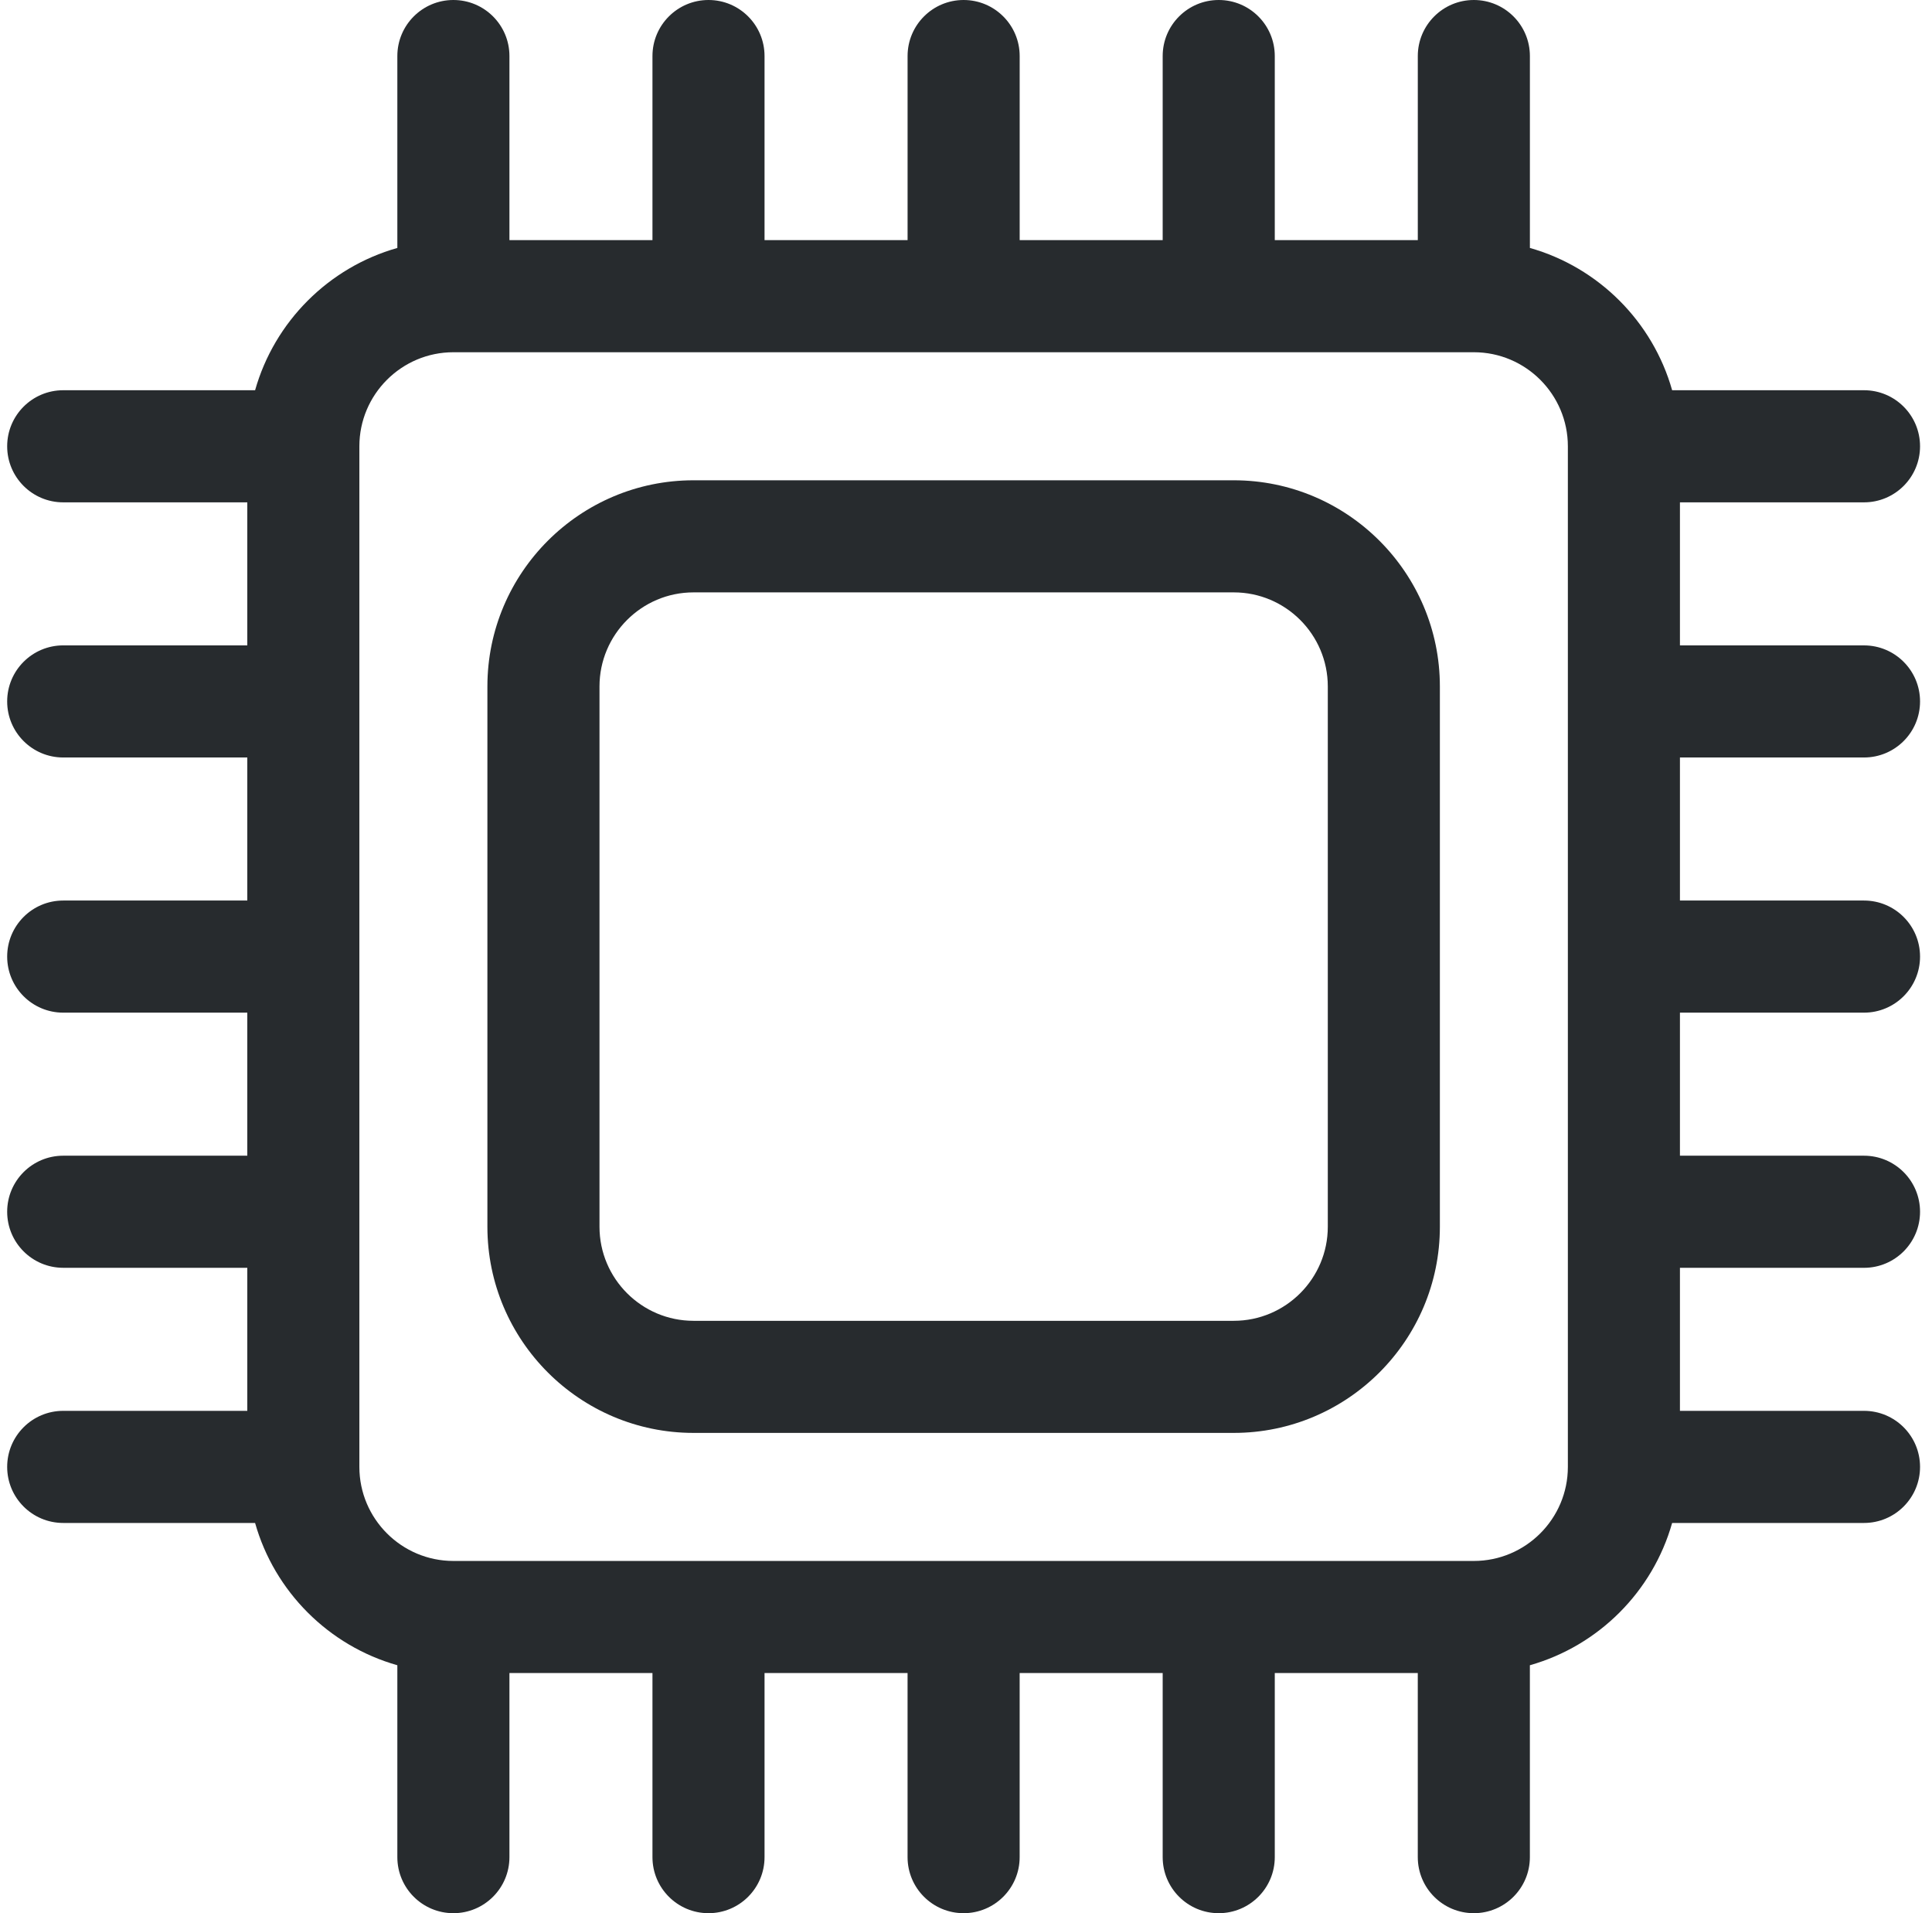 <svg width="101" height="100" viewBox="0 0 101 100" fill="none" xmlns="http://www.w3.org/2000/svg">
<g clip-path="url(#clip0_1858_7621)">
<path d="M64.498 25.104H36.255C30.314 25.104 25.48 29.938 25.48 35.879V64.121C25.48 70.062 30.314 74.896 36.255 74.896H64.498C70.44 74.896 75.273 70.062 75.273 64.121V35.879C75.273 29.938 70.44 25.104 64.498 25.104ZM69.414 64.121C69.414 66.831 67.209 69.037 64.498 69.037H36.255C33.545 69.037 31.34 66.831 31.34 64.121V35.879C31.34 33.169 33.545 30.963 36.255 30.963H64.498C67.209 30.963 69.414 33.169 69.414 35.879V64.121Z" fill="#272B2E"/>
<path d="M97.445 39.593C99.064 39.593 100.375 38.281 100.375 36.664C100.375 35.046 99.064 33.734 97.445 33.734H87.823V26.257H97.445C99.064 26.257 100.375 24.945 100.375 23.327C100.375 21.709 99.064 20.397 97.445 20.397H87.415C86.4 16.808 83.567 13.976 79.979 12.96V2.93C79.979 1.311 78.666 0 77.049 0C75.431 0 74.119 1.311 74.119 2.93V12.552H66.642V2.93C66.642 1.311 65.33 0 63.712 0C62.094 0 60.782 1.311 60.782 2.93V12.552H53.306V2.93C53.306 1.311 51.993 0 50.376 0C48.758 0 47.446 1.311 47.446 2.93V12.552H39.968V2.93C39.968 1.311 38.657 0 37.039 0C35.421 0 34.109 1.311 34.109 2.93V12.552H26.632V2.93C26.632 1.311 25.32 0 23.702 0C22.084 0 20.772 1.311 20.772 2.93V12.96C17.183 13.976 14.351 16.808 13.336 20.397H3.305C1.686 20.397 0.375 21.709 0.375 23.327C0.375 24.945 1.686 26.257 3.305 26.257H12.928V33.733H3.305C1.686 33.733 0.375 35.046 0.375 36.663C0.375 38.281 1.686 39.593 3.305 39.593H12.928V47.07H3.305C1.686 47.07 0.375 48.382 0.375 50C0.375 51.618 1.686 52.93 3.305 52.93H12.928V60.407H3.305C1.686 60.407 0.375 61.719 0.375 63.336C0.375 64.954 1.686 66.266 3.305 66.266H12.928V73.743H3.305C1.686 73.743 0.375 75.055 0.375 76.673C0.375 78.291 1.686 79.603 3.305 79.603H13.335C14.351 83.192 17.183 86.024 20.772 87.04V97.07C20.772 98.689 22.084 100 23.702 100C25.32 100 26.632 98.689 26.632 97.07V87.448H34.109V97.07C34.109 98.689 35.421 100 37.039 100C38.657 100 39.968 98.689 39.968 97.07V87.448H47.445V97.07C47.445 98.689 48.758 100 50.375 100C51.993 100 53.305 98.689 53.305 97.07V87.448H60.782V97.07C60.782 98.689 62.094 100 63.712 100C65.329 100 66.642 98.689 66.642 97.07V87.448H74.118V97.07C74.118 98.689 75.43 100 77.048 100C78.666 100 79.978 98.689 79.978 97.07V87.04C83.567 86.024 86.399 83.192 87.415 79.603H97.445C99.064 79.603 100.375 78.291 100.375 76.673C100.375 75.055 99.064 73.743 97.445 73.743H87.823V66.267H97.445C99.064 66.267 100.375 64.954 100.375 63.337C100.375 61.719 99.064 60.407 97.445 60.407H87.823V52.93H97.445C99.064 52.93 100.375 51.618 100.375 50C100.375 48.382 99.064 47.07 97.445 47.07H87.823V39.593H97.445ZM77.048 81.589H23.702C20.992 81.589 18.787 79.383 18.787 76.673V23.327C18.787 20.617 20.992 18.411 23.702 18.411H77.049C79.759 18.411 81.964 20.617 81.964 23.327V76.673C81.964 79.383 79.759 81.589 77.048 81.589Z" fill="#272B2E"/>
</g>
<defs>
<clipPath id="clip0_1858_7621">
<rect width="100" height="100" fill="white" transform="translate(0.375)"/>
</clipPath>
</defs>
</svg>
